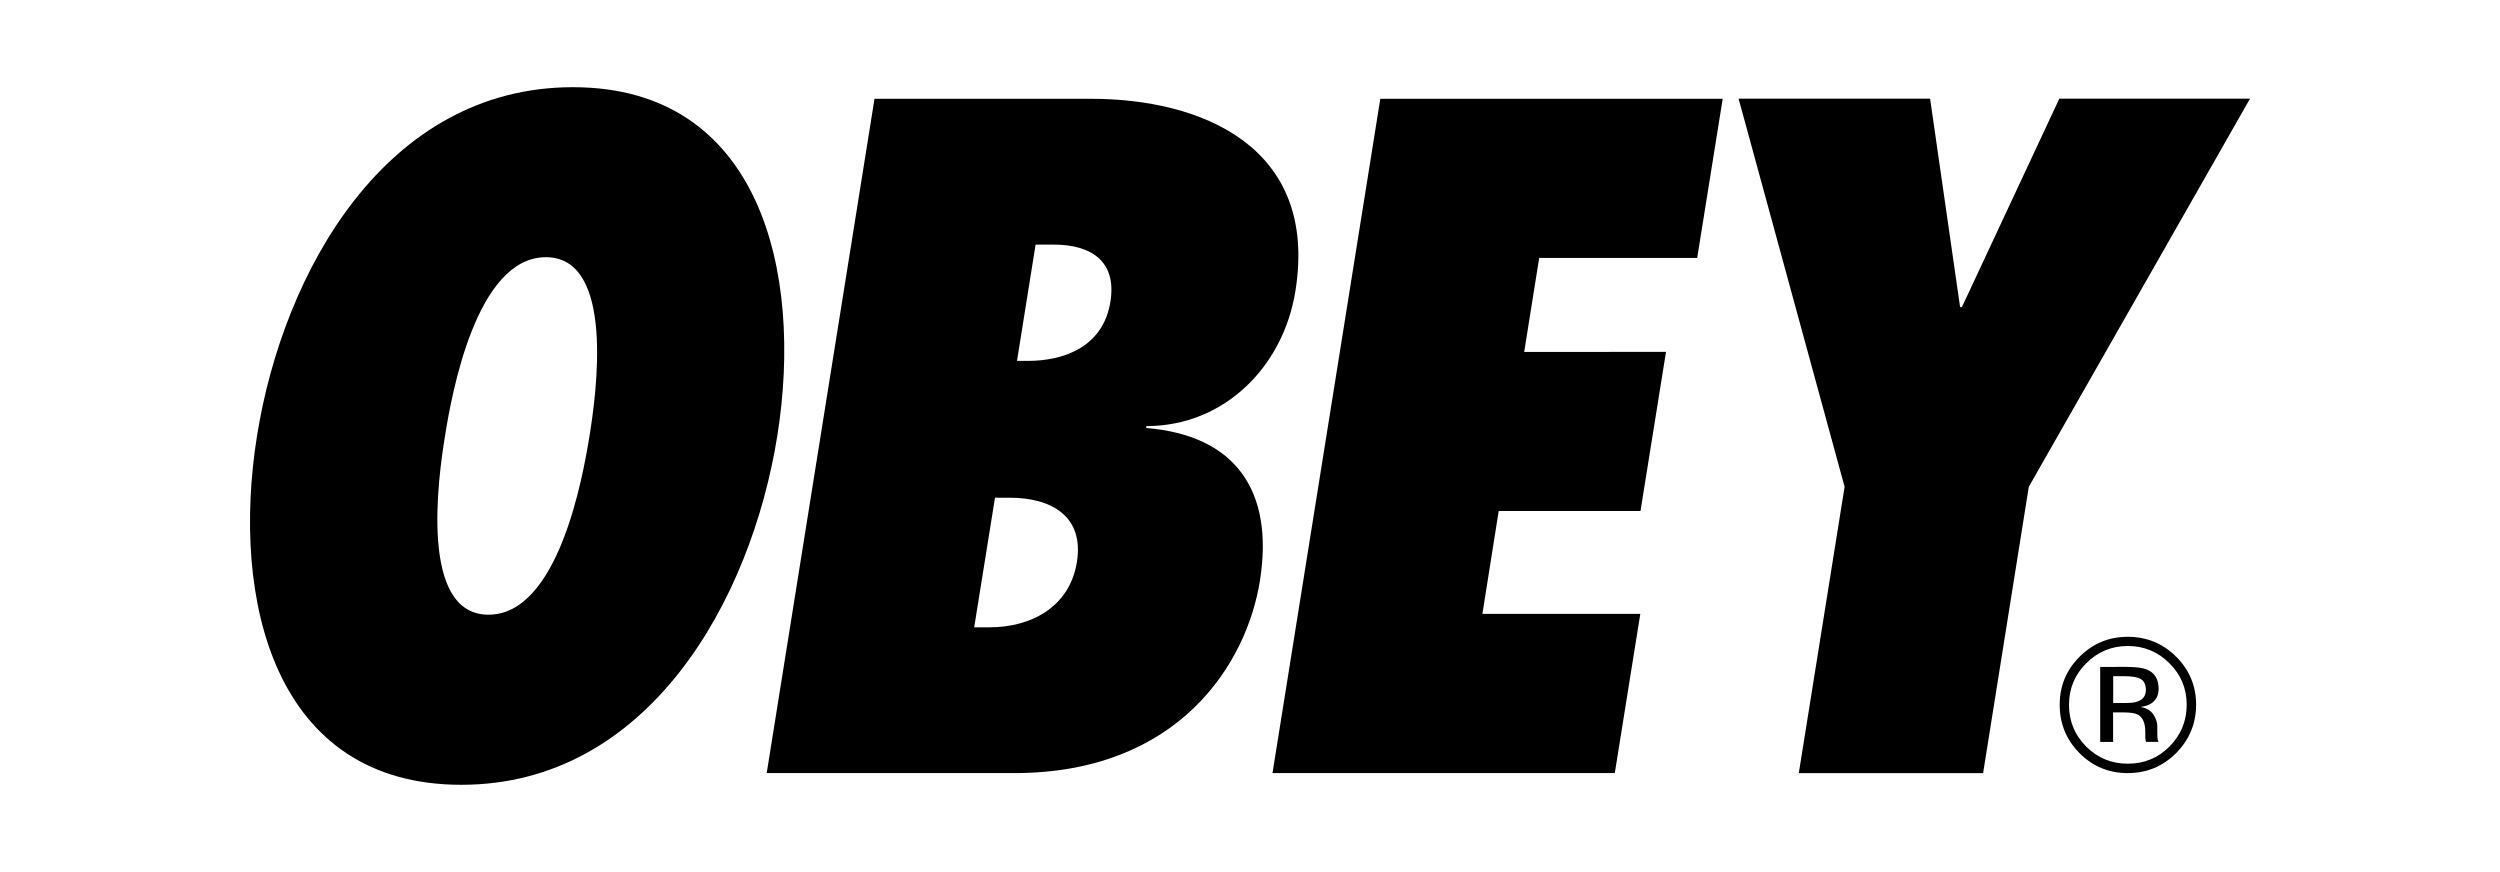 <?xml version="1.0" encoding="utf-8"?>
<!-- Generator: Adobe Illustrator 19.0.0, SVG Export Plug-In . SVG Version: 6.00 Build 0)  -->
<svg version="1.1" id="图层_1" xmlns="http://www.w3.org/2000/svg" xmlns:xlink="http://www.w3.org/1999/xlink" x="0px" y="0px"
	 width="2500px" height="872px" viewBox="1100 -286 2500 872" style="enable-background:new 1100 -286 2500 872;"
	 xml:space="preserve">
<g>
	<path d="M1672.9-198.8c187,0,230.7,184.2,204.4,348.7c-26.3,164.6-129,348.9-316,348.9S1330.7,314.6,1357,149.9
		C1383.3-14.6,1485.9-198.8,1672.9-198.8z M1588.5,328.7c69.7,0,94.2-136.8,101-178.7c6.8-42,25.9-178.8-43.6-178.8
		c-69.7,0-94.2,136.8-100.9,178.8C1538.2,191.9,1519,328.7,1588.5,328.7L1588.5,328.7z M1974.5-187.2h216.8
		c108.3,0,227.5,46.5,204.1,192.3c-12.2,75.9-71.3,135-149,135l-0.3,1.9c89.1,7.2,128.2,62.5,113.8,152.9
		c-13.3,83.1-81.4,192.2-245.7,192.2h-247.5L1974.5-187.2z M2089.7,341.3c40.6,0,79.8-19.6,87.2-65.2c7.3-45.6-25-64.4-67.4-64.4
		H2095l-20.8,129.6L2089.7,341.3L2089.7,341.3L2089.7,341.3z M2127.8,74.9c37.9,0,75.6-15.2,82.6-59.1c6.5-40.3-18.8-57.2-56.8-57.2
		h-18L2117,74.9H2127.8L2127.8,74.9z M2480.3-187.2h342.4l-25.5,159.1h-158l-15,94H2766L2740.5,225h-141.8l-16.3,102.9h157.9
		l-25.5,159.2h-342.3L2480.3-187.2z M2898.8,487.1l45.8-286.3l-106-388.1h191.5l30,208.4h1.8l97.4-208.4H3350l-221.2,388.1
		l-45.7,286.3L2898.8,487.1L2898.8,487.1z M3276.1,467.1c-13.4,13.4-29.5,20-48.4,20c-18.8,0-34.9-6.6-48.2-20
		c-13.2-13.3-19.8-29.4-19.8-48.4c0-18.7,6.6-34.8,20-48.1c13.3-13.2,29.3-19.8,48-19.8c19,0,35,6.6,48.4,19.8
		c13.3,13.3,20,29.3,20,48.1C3296.1,437.5,3289.4,453.7,3276.1,467.1z M3186.2,377.3c-11.4,11.4-17.2,25.2-17.2,41.4
		c0,16.3,5.6,30.2,17.1,41.8c11.5,11.5,25.4,17.2,41.7,17.2c16.4,0,30.3-5.7,41.7-17.2c11.4-11.5,17.2-25.4,17.2-41.8
		c0-16.2-5.8-30-17.2-41.4c-11.5-11.5-25.4-17.3-41.7-17.3C3211.6,360,3197.7,365.8,3186.2,377.3z M3226.5,380.9
		c9.3,0,16.2,0.9,20.5,2.7c7.7,3.2,11.6,9.6,11.6,19c0,6.7-2.5,11.7-7.3,14.8c-2.6,1.7-6.2,2.9-10.8,3.6c5.8,0.9,10,3.4,12.8,7.4
		c2.6,4,4,7.9,4,11.6v5.5c0,1.8,0,3.6,0.1,5.6c0.2,2,0.4,3.3,0.7,3.9l0.5,0.9H3246c-0.1-0.2-0.1-0.5-0.2-0.8c0-0.2-0.1-0.5-0.2-0.9
		l-0.3-2.4V446c0-8.7-2.4-14.4-7.1-17.2c-2.8-1.6-7.7-2.4-14.7-2.4h-10.4v29.5h-12.9v-75L3226.5,380.9L3226.5,380.9z M3240.7,393
		c-3.3-1.9-8.7-2.8-16.1-2.8h-11.4V417h12.1c5.6,0,9.9-0.5,12.8-1.7c5.2-2,7.8-5.9,7.8-11.5C3245.7,398.4,3244.1,394.9,3240.7,393
		L3240.7,393z"/>
</g>
</svg>
